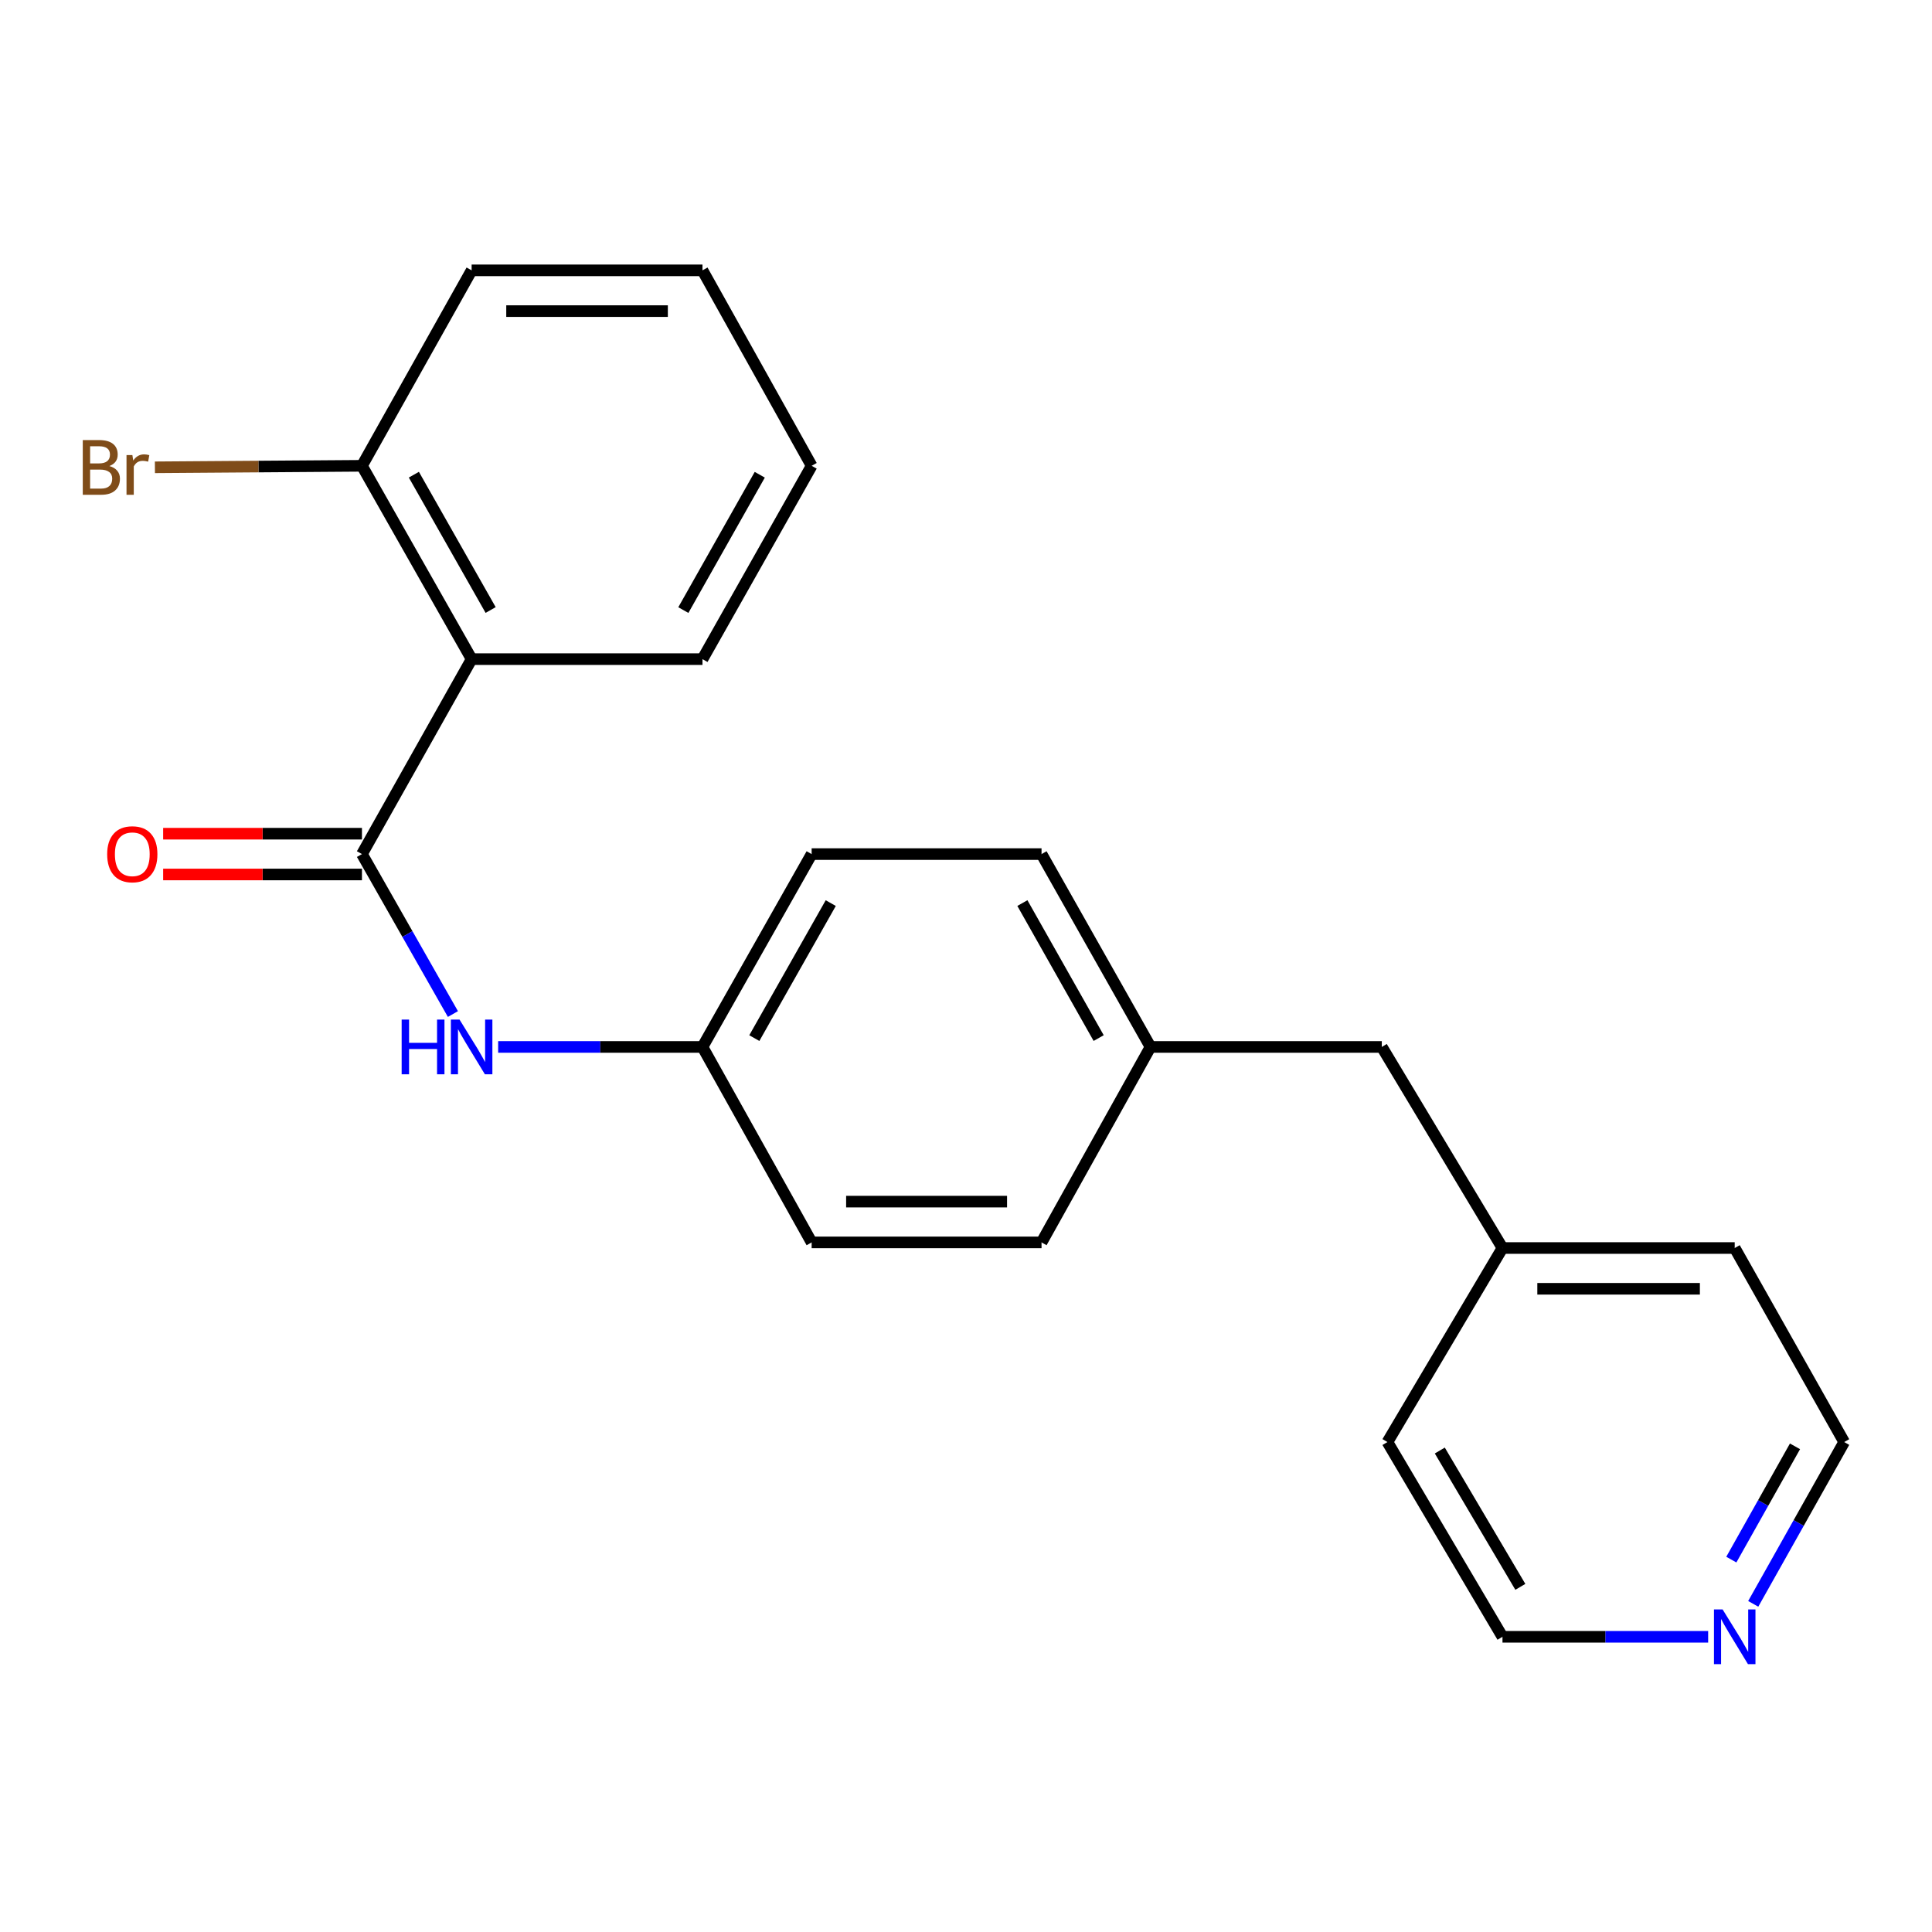 <?xml version='1.0' encoding='iso-8859-1'?>
<svg version='1.1' baseProfile='full'
              xmlns='http://www.w3.org/2000/svg'
                      xmlns:rdkit='http://www.rdkit.org/xml'
                      xmlns:xlink='http://www.w3.org/1999/xlink'
                  xml:space='preserve'
width='1000px' height='1000px' viewBox='0 0 1000 1000'>
<!-- END OF HEADER -->
<rect style='opacity:1.0;fill:#FFFFFF;stroke:none' width='1000' height='1000' x='0' y='0'> </rect>
<path class='bond-0' d='M 187.346,442.075 L 244.115,341.165' style='fill:none;fill-rule:evenodd;stroke:#000000;stroke-width:6px;stroke-linecap:butt;stroke-linejoin:miter;stroke-opacity:1' />
<path class='bond-1' d='M 187.346,442.075 L 210.888,483.47' style='fill:none;fill-rule:evenodd;stroke:#000000;stroke-width:6px;stroke-linecap:butt;stroke-linejoin:miter;stroke-opacity:1' />
<path class='bond-1' d='M 210.888,483.47 L 234.429,524.865' style='fill:none;fill-rule:evenodd;stroke:#0000FF;stroke-width:6px;stroke-linecap:butt;stroke-linejoin:miter;stroke-opacity:1' />
<path class='bond-3' d='M 187.346,431.523 L 135.896,431.523' style='fill:none;fill-rule:evenodd;stroke:#000000;stroke-width:6px;stroke-linecap:butt;stroke-linejoin:miter;stroke-opacity:1' />
<path class='bond-3' d='M 135.896,431.523 L 84.446,431.523' style='fill:none;fill-rule:evenodd;stroke:#FF0000;stroke-width:6px;stroke-linecap:butt;stroke-linejoin:miter;stroke-opacity:1' />
<path class='bond-3' d='M 187.346,452.627 L 135.896,452.627' style='fill:none;fill-rule:evenodd;stroke:#000000;stroke-width:6px;stroke-linecap:butt;stroke-linejoin:miter;stroke-opacity:1' />
<path class='bond-3' d='M 135.896,452.627 L 84.446,452.627' style='fill:none;fill-rule:evenodd;stroke:#FF0000;stroke-width:6px;stroke-linecap:butt;stroke-linejoin:miter;stroke-opacity:1' />
<path class='bond-2' d='M 244.115,341.165 L 187.346,241.098' style='fill:none;fill-rule:evenodd;stroke:#000000;stroke-width:6px;stroke-linecap:butt;stroke-linejoin:miter;stroke-opacity:1' />
<path class='bond-2' d='M 253.955,315.741 L 214.217,245.695' style='fill:none;fill-rule:evenodd;stroke:#000000;stroke-width:6px;stroke-linecap:butt;stroke-linejoin:miter;stroke-opacity:1' />
<path class='bond-9' d='M 244.115,341.165 L 363.597,341.165' style='fill:none;fill-rule:evenodd;stroke:#000000;stroke-width:6px;stroke-linecap:butt;stroke-linejoin:miter;stroke-opacity:1' />
<path class='bond-5' d='M 257.842,541.895 L 310.719,541.895' style='fill:none;fill-rule:evenodd;stroke:#0000FF;stroke-width:6px;stroke-linecap:butt;stroke-linejoin:miter;stroke-opacity:1' />
<path class='bond-5' d='M 310.719,541.895 L 363.597,541.895' style='fill:none;fill-rule:evenodd;stroke:#000000;stroke-width:6px;stroke-linecap:butt;stroke-linejoin:miter;stroke-opacity:1' />
<path class='bond-7' d='M 187.346,241.098 L 133.764,241.488' style='fill:none;fill-rule:evenodd;stroke:#000000;stroke-width:6px;stroke-linecap:butt;stroke-linejoin:miter;stroke-opacity:1' />
<path class='bond-7' d='M 133.764,241.488 L 80.181,241.878' style='fill:none;fill-rule:evenodd;stroke:#7F4C19;stroke-width:6px;stroke-linecap:butt;stroke-linejoin:miter;stroke-opacity:1' />
<path class='bond-17' d='M 187.346,241.098 L 244.115,139.93' style='fill:none;fill-rule:evenodd;stroke:#000000;stroke-width:6px;stroke-linecap:butt;stroke-linejoin:miter;stroke-opacity:1' />
<path class='bond-4' d='M 907.467,830.155 L 931.006,788.278' style='fill:none;fill-rule:evenodd;stroke:#0000FF;stroke-width:6px;stroke-linecap:butt;stroke-linejoin:miter;stroke-opacity:1' />
<path class='bond-4' d='M 931.006,788.278 L 954.545,746.401' style='fill:none;fill-rule:evenodd;stroke:#000000;stroke-width:6px;stroke-linecap:butt;stroke-linejoin:miter;stroke-opacity:1' />
<path class='bond-4' d='M 896.132,807.252 L 912.61,777.938' style='fill:none;fill-rule:evenodd;stroke:#0000FF;stroke-width:6px;stroke-linecap:butt;stroke-linejoin:miter;stroke-opacity:1' />
<path class='bond-4' d='M 912.61,777.938 L 929.087,748.624' style='fill:none;fill-rule:evenodd;stroke:#000000;stroke-width:6px;stroke-linecap:butt;stroke-linejoin:miter;stroke-opacity:1' />
<path class='bond-24' d='M 884.137,847.206 L 830.911,847.206' style='fill:none;fill-rule:evenodd;stroke:#0000FF;stroke-width:6px;stroke-linecap:butt;stroke-linejoin:miter;stroke-opacity:1' />
<path class='bond-24' d='M 830.911,847.206 L 777.685,847.206' style='fill:none;fill-rule:evenodd;stroke:#000000;stroke-width:6px;stroke-linecap:butt;stroke-linejoin:miter;stroke-opacity:1' />
<path class='bond-10' d='M 363.597,541.895 L 420.108,442.075' style='fill:none;fill-rule:evenodd;stroke:#000000;stroke-width:6px;stroke-linecap:butt;stroke-linejoin:miter;stroke-opacity:1' />
<path class='bond-10' d='M 390.438,537.319 L 429.996,467.445' style='fill:none;fill-rule:evenodd;stroke:#000000;stroke-width:6px;stroke-linecap:butt;stroke-linejoin:miter;stroke-opacity:1' />
<path class='bond-11' d='M 363.597,541.895 L 420.108,643.064' style='fill:none;fill-rule:evenodd;stroke:#000000;stroke-width:6px;stroke-linecap:butt;stroke-linejoin:miter;stroke-opacity:1' />
<path class='bond-6' d='M 595.502,541.895 L 539.097,643.064' style='fill:none;fill-rule:evenodd;stroke:#000000;stroke-width:6px;stroke-linecap:butt;stroke-linejoin:miter;stroke-opacity:1' />
<path class='bond-8' d='M 595.502,541.895 L 715.219,541.895' style='fill:none;fill-rule:evenodd;stroke:#000000;stroke-width:6px;stroke-linecap:butt;stroke-linejoin:miter;stroke-opacity:1' />
<path class='bond-22' d='M 595.502,541.895 L 539.097,442.075' style='fill:none;fill-rule:evenodd;stroke:#000000;stroke-width:6px;stroke-linecap:butt;stroke-linejoin:miter;stroke-opacity:1' />
<path class='bond-22' d='M 568.668,537.305 L 529.185,467.43' style='fill:none;fill-rule:evenodd;stroke:#000000;stroke-width:6px;stroke-linecap:butt;stroke-linejoin:miter;stroke-opacity:1' />
<path class='bond-14' d='M 715.219,541.895 L 777.685,645.972' style='fill:none;fill-rule:evenodd;stroke:#000000;stroke-width:6px;stroke-linecap:butt;stroke-linejoin:miter;stroke-opacity:1' />
<path class='bond-20' d='M 363.597,341.165 L 420.108,241.098' style='fill:none;fill-rule:evenodd;stroke:#000000;stroke-width:6px;stroke-linecap:butt;stroke-linejoin:miter;stroke-opacity:1' />
<path class='bond-20' d='M 353.698,315.777 L 393.255,245.731' style='fill:none;fill-rule:evenodd;stroke:#000000;stroke-width:6px;stroke-linecap:butt;stroke-linejoin:miter;stroke-opacity:1' />
<path class='bond-12' d='M 420.108,442.075 L 539.097,442.075' style='fill:none;fill-rule:evenodd;stroke:#000000;stroke-width:6px;stroke-linecap:butt;stroke-linejoin:miter;stroke-opacity:1' />
<path class='bond-13' d='M 420.108,643.064 L 539.097,643.064' style='fill:none;fill-rule:evenodd;stroke:#000000;stroke-width:6px;stroke-linecap:butt;stroke-linejoin:miter;stroke-opacity:1' />
<path class='bond-13' d='M 437.956,621.96 L 521.249,621.96' style='fill:none;fill-rule:evenodd;stroke:#000000;stroke-width:6px;stroke-linecap:butt;stroke-linejoin:miter;stroke-opacity:1' />
<path class='bond-18' d='M 777.685,645.972 L 718.138,746.401' style='fill:none;fill-rule:evenodd;stroke:#000000;stroke-width:6px;stroke-linecap:butt;stroke-linejoin:miter;stroke-opacity:1' />
<path class='bond-19' d='M 777.685,645.972 L 897.882,645.972' style='fill:none;fill-rule:evenodd;stroke:#000000;stroke-width:6px;stroke-linecap:butt;stroke-linejoin:miter;stroke-opacity:1' />
<path class='bond-19' d='M 795.715,667.075 L 879.853,667.075' style='fill:none;fill-rule:evenodd;stroke:#000000;stroke-width:6px;stroke-linecap:butt;stroke-linejoin:miter;stroke-opacity:1' />
<path class='bond-15' d='M 954.545,746.401 L 897.882,645.972' style='fill:none;fill-rule:evenodd;stroke:#000000;stroke-width:6px;stroke-linecap:butt;stroke-linejoin:miter;stroke-opacity:1' />
<path class='bond-16' d='M 777.685,847.206 L 718.138,746.401' style='fill:none;fill-rule:evenodd;stroke:#000000;stroke-width:6px;stroke-linecap:butt;stroke-linejoin:miter;stroke-opacity:1' />
<path class='bond-16' d='M 786.923,821.352 L 745.24,750.789' style='fill:none;fill-rule:evenodd;stroke:#000000;stroke-width:6px;stroke-linecap:butt;stroke-linejoin:miter;stroke-opacity:1' />
<path class='bond-23' d='M 244.115,139.93 L 363.597,139.93' style='fill:none;fill-rule:evenodd;stroke:#000000;stroke-width:6px;stroke-linecap:butt;stroke-linejoin:miter;stroke-opacity:1' />
<path class='bond-23' d='M 262.037,161.033 L 345.675,161.033' style='fill:none;fill-rule:evenodd;stroke:#000000;stroke-width:6px;stroke-linecap:butt;stroke-linejoin:miter;stroke-opacity:1' />
<path class='bond-21' d='M 420.108,241.098 L 363.597,139.93' style='fill:none;fill-rule:evenodd;stroke:#000000;stroke-width:6px;stroke-linecap:butt;stroke-linejoin:miter;stroke-opacity:1' />
<path  class='atom-2' d='M 207.895 527.735
L 211.735 527.735
L 211.735 539.775
L 226.215 539.775
L 226.215 527.735
L 230.055 527.735
L 230.055 556.055
L 226.215 556.055
L 226.215 542.975
L 211.735 542.975
L 211.735 556.055
L 207.895 556.055
L 207.895 527.735
' fill='#0000FF'/>
<path  class='atom-2' d='M 237.855 527.735
L 247.135 542.735
Q 248.055 544.215, 249.535 546.895
Q 251.015 549.575, 251.095 549.735
L 251.095 527.735
L 254.855 527.735
L 254.855 556.055
L 250.975 556.055
L 241.015 539.655
Q 239.855 537.735, 238.615 535.535
Q 237.415 533.335, 237.055 532.655
L 237.055 556.055
L 233.375 556.055
L 233.375 527.735
L 237.855 527.735
' fill='#0000FF'/>
<path  class='atom-4' d='M 55.474 442.155
Q 55.474 435.355, 58.834 431.555
Q 62.194 427.755, 68.474 427.755
Q 74.754 427.755, 78.114 431.555
Q 81.474 435.355, 81.474 442.155
Q 81.474 449.035, 78.074 452.955
Q 74.674 456.835, 68.474 456.835
Q 62.234 456.835, 58.834 452.955
Q 55.474 449.075, 55.474 442.155
M 68.474 453.635
Q 72.794 453.635, 75.114 450.755
Q 77.474 447.835, 77.474 442.155
Q 77.474 436.595, 75.114 433.795
Q 72.794 430.955, 68.474 430.955
Q 64.154 430.955, 61.794 433.755
Q 59.474 436.555, 59.474 442.155
Q 59.474 447.875, 61.794 450.755
Q 64.154 453.635, 68.474 453.635
' fill='#FF0000'/>
<path  class='atom-5' d='M 891.622 833.046
L 900.902 848.046
Q 901.822 849.526, 903.302 852.206
Q 904.782 854.886, 904.862 855.046
L 904.862 833.046
L 908.622 833.046
L 908.622 861.366
L 904.742 861.366
L 894.782 844.966
Q 893.622 843.046, 892.382 840.846
Q 891.182 838.646, 890.822 837.966
L 890.822 861.366
L 887.142 861.366
L 887.142 833.046
L 891.622 833.046
' fill='#0000FF'/>
<path  class='atom-8' d='M 56.602 241.222
Q 59.322 241.982, 60.682 243.662
Q 62.082 245.302, 62.082 247.742
Q 62.082 251.662, 59.562 253.902
Q 57.082 256.102, 52.362 256.102
L 42.842 256.102
L 42.842 227.782
L 51.202 227.782
Q 56.042 227.782, 58.482 229.742
Q 60.922 231.702, 60.922 235.302
Q 60.922 239.582, 56.602 241.222
M 46.642 230.982
L 46.642 239.862
L 51.202 239.862
Q 54.002 239.862, 55.442 238.742
Q 56.922 237.582, 56.922 235.302
Q 56.922 230.982, 51.202 230.982
L 46.642 230.982
M 52.362 252.902
Q 55.122 252.902, 56.602 251.582
Q 58.082 250.262, 58.082 247.742
Q 58.082 245.422, 56.442 244.262
Q 54.842 243.062, 51.762 243.062
L 46.642 243.062
L 46.642 252.902
L 52.362 252.902
' fill='#7F4C19'/>
<path  class='atom-8' d='M 68.522 235.542
L 68.962 238.382
Q 71.122 235.182, 74.642 235.182
Q 75.762 235.182, 77.282 235.582
L 76.682 238.942
Q 74.962 238.542, 74.002 238.542
Q 72.322 238.542, 71.202 239.222
Q 70.122 239.862, 69.242 241.422
L 69.242 256.102
L 65.482 256.102
L 65.482 235.542
L 68.522 235.542
' fill='#7F4C19'/>
</svg>

